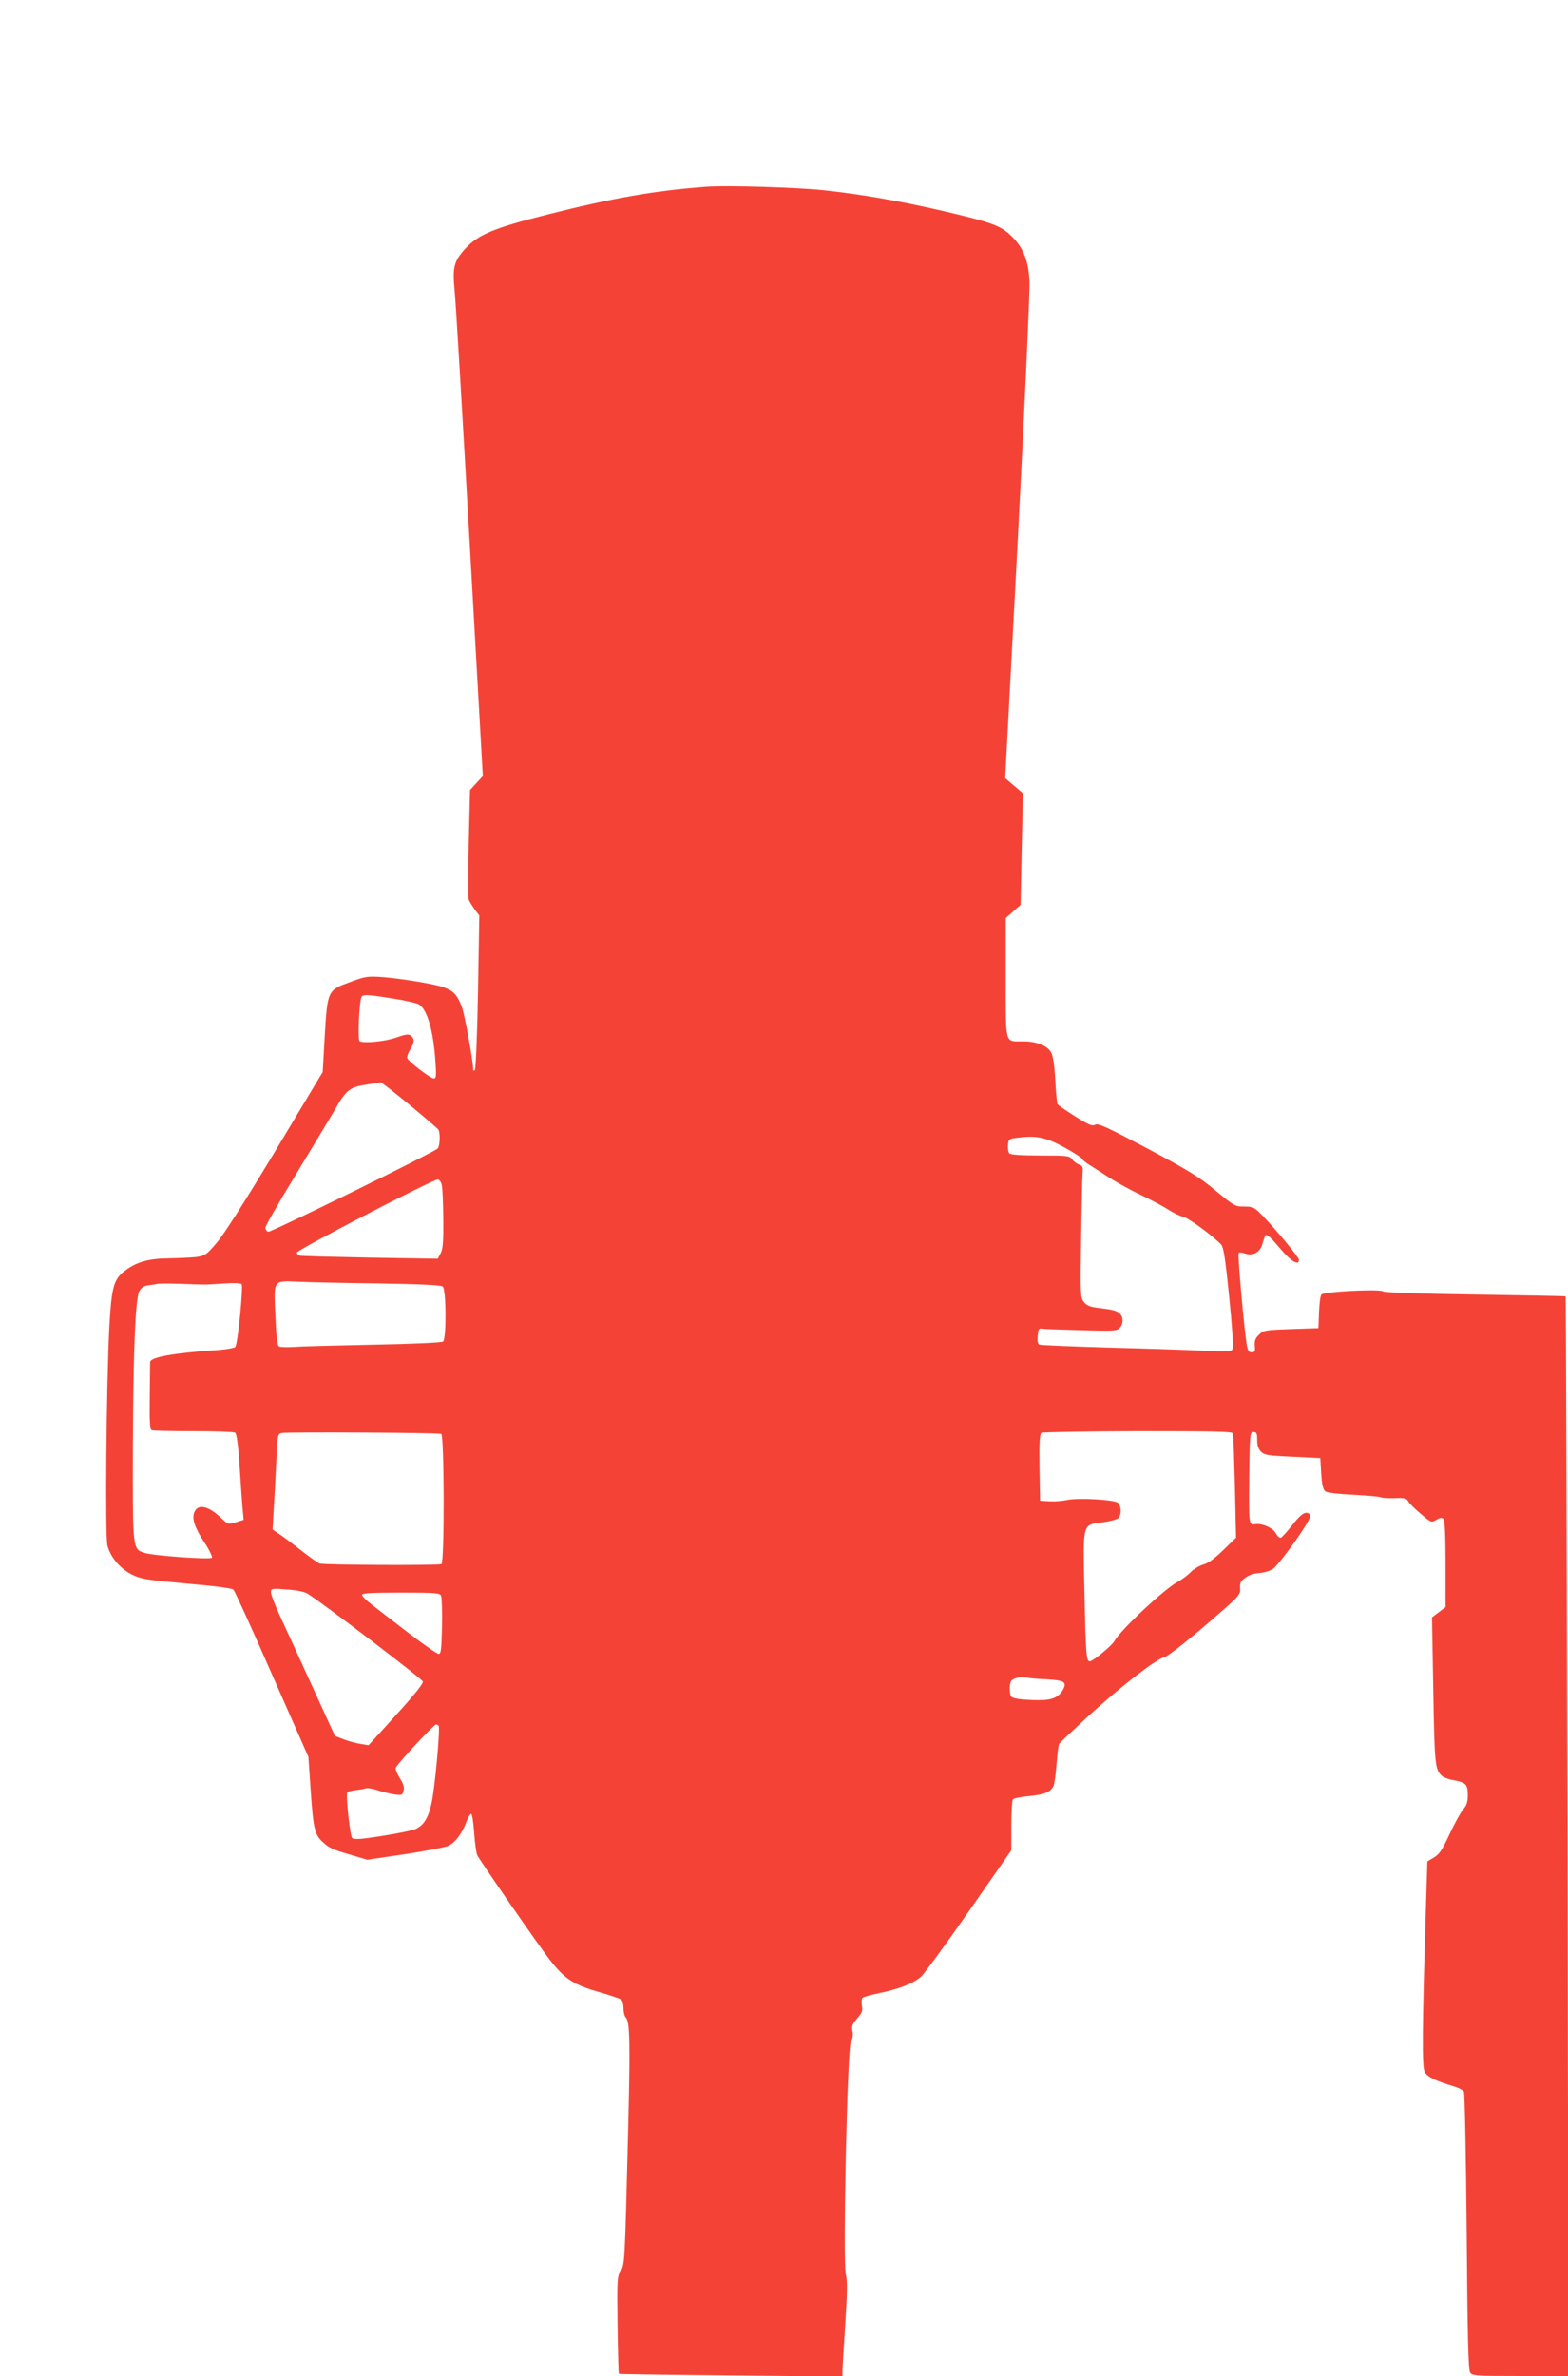 <?xml version="1.0" standalone="no"?>
<!DOCTYPE svg PUBLIC "-//W3C//DTD SVG 20010904//EN"
 "http://www.w3.org/TR/2001/REC-SVG-20010904/DTD/svg10.dtd">
<svg version="1.0" xmlns="http://www.w3.org/2000/svg"
 width="845pt" height="1280pt" viewBox="0 0 845 1280"
 preserveAspectRatio="xMidYMid meet">
<g transform="translate(0,1280) scale(0.1,-0.1)"
fill="#f44336" stroke="none">
<path d="M3810 11794 c-274 -20 -506 -60 -857 -149 -295 -74 -377 -109 -448
-187 -59 -66 -67 -99 -55 -223 6 -55 42 -666 81 -1358 l71 -1258 -35 -38 -34
-37 -7 -286 c-3 -157 -3 -294 0 -304 4 -10 18 -34 32 -53 l25 -33 -7 -412 c-4
-227 -12 -415 -17 -421 -6 -5 -9 -4 -9 4 0 45 -45 293 -61 336 -33 88 -58 104
-206 131 -70 13 -168 26 -218 30 -85 6 -95 4 -177 -26 -123 -45 -123 -45 -138
-290 l-11 -195 -255 -425 c-159 -264 -278 -452 -316 -495 -56 -66 -62 -70
-111 -77 -29 -3 -96 -6 -149 -7 -108 -1 -173 -20 -235 -67 -61 -46 -72 -88
-84 -306 -16 -321 -23 -1126 -10 -1175 17 -63 69 -124 131 -155 50 -25 76 -29
295 -49 151 -13 245 -25 253 -33 7 -7 101 -212 208 -457 l196 -444 13 -192
c14 -199 21 -228 67 -269 33 -30 52 -39 150 -67 l87 -26 203 30 c111 17 216
37 234 45 37 18 71 62 95 123 9 25 21 47 27 49 6 2 13 -39 17 -100 4 -57 12
-112 17 -123 15 -28 255 -377 359 -520 103 -142 145 -173 302 -218 56 -16 108
-34 115 -39 6 -6 12 -27 12 -47 0 -20 5 -42 12 -49 23 -23 25 -133 12 -652
-17 -673 -17 -680 -40 -716 -18 -26 -19 -48 -16 -289 2 -143 5 -261 7 -263 1
-2 273 -6 604 -9 l601 -6 0 29 c0 16 7 130 15 253 11 173 12 234 3 269 -17 69
8 1228 28 1256 9 13 12 32 8 53 -5 27 -1 39 25 69 26 29 31 41 26 67 -3 18 -2
37 2 43 5 6 44 17 88 26 109 22 192 54 231 92 18 17 135 177 259 355 l225 323
0 132 c0 72 4 136 8 142 4 6 43 14 87 18 85 8 121 23 134 59 4 12 11 64 15
116 4 52 10 100 14 107 4 6 75 73 157 149 168 154 367 309 411 318 17 4 107
74 219 170 186 160 190 164 188 200 -2 30 3 40 29 58 19 14 49 24 77 25 25 2
57 12 71 22 37 27 199 253 199 280 1 16 -5 22 -21 22 -16 -1 -39 -21 -73 -65
-27 -35 -56 -66 -62 -69 -7 -3 -19 8 -28 24 -14 28 -72 54 -108 49 -38 -5 -37
-6 -35 249 3 239 4 247 23 247 17 0 20 -7 20 -42 0 -30 6 -49 21 -64 19 -18
37 -21 170 -27 l149 -7 5 -84 c4 -62 10 -86 23 -96 10 -7 71 -14 153 -18 75
-4 141 -10 147 -14 5 -3 38 -5 73 -4 53 2 64 -1 73 -17 5 -10 35 -41 67 -67
56 -48 57 -49 84 -33 20 12 31 13 39 5 7 -7 11 -88 11 -243 l0 -232 -37 -28
-36 -27 7 -395 c7 -408 9 -427 50 -462 9 -7 37 -17 63 -21 63 -12 73 -23 73
-79 0 -37 -6 -56 -25 -78 -14 -16 -47 -77 -74 -134 -39 -85 -55 -108 -84 -125
l-35 -21 -6 -193 c-22 -714 -24 -913 -8 -942 16 -27 58 -47 160 -78 24 -7 47
-20 51 -28 5 -9 11 -348 15 -754 4 -563 9 -742 18 -757 12 -19 24 -20 272 -20
l259 0 -6 2907 c-4 1598 -8 2907 -10 2909 -1 2 -221 6 -487 10 -294 4 -490 11
-497 17 -18 14 -319 -1 -332 -17 -6 -7 -11 -50 -13 -96 l-3 -85 -147 -5 c-139
-5 -148 -6 -173 -30 -20 -19 -25 -32 -23 -60 3 -29 0 -35 -17 -35 -16 0 -21 9
-27 45 -14 88 -49 480 -43 489 3 5 18 4 35 -2 40 -15 80 6 92 48 5 17 11 36
14 43 6 20 25 5 88 -70 54 -64 96 -88 96 -55 0 14 -120 159 -198 240 -43 44
-50 47 -97 47 -48 0 -54 3 -154 86 -88 73 -143 107 -366 226 -220 116 -267
138 -283 129 -16 -9 -35 -1 -108 45 -49 31 -92 60 -95 66 -3 5 -9 63 -12 129
-4 74 -12 131 -22 148 -18 37 -79 61 -151 61 -101 0 -94 -26 -94 343 l0 321
40 36 40 35 6 300 7 301 -48 41 -48 41 68 1288 c37 709 65 1332 63 1384 -4
111 -32 183 -92 243 -52 53 -96 72 -252 111 -277 69 -523 115 -764 141 -142
15 -520 27 -630 19z m-1694 -4373 c66 -10 130 -25 142 -32 44 -28 77 -139 88
-301 6 -84 5 -98 -8 -98 -18 0 -134 89 -143 109 -3 7 4 28 15 46 24 39 25 58
5 75 -12 10 -27 9 -78 -9 -60 -22 -177 -33 -199 -20 -11 7 -3 204 9 235 7 18
23 18 169 -5z m91 -573 c81 -67 151 -127 155 -133 12 -17 9 -92 -4 -103 -36
-28 -901 -453 -913 -448 -8 3 -15 13 -15 22 0 9 71 133 158 276 86 142 184
304 216 359 65 112 80 123 184 138 31 5 60 9 64 10 4 0 74 -54 155 -121z
m3530 -230 c51 -28 93 -55 93 -60 0 -4 19 -20 43 -35 23 -14 72 -46 109 -70
38 -24 112 -65 165 -90 54 -26 121 -61 148 -79 28 -18 64 -35 81 -39 28 -5
167 -108 206 -151 12 -15 22 -79 42 -280 15 -143 23 -269 20 -279 -7 -16 -18
-17 -148 -12 -78 4 -307 12 -511 17 -203 6 -376 13 -383 16 -9 2 -12 18 -10
46 3 37 6 43 23 40 11 -2 106 -5 211 -8 169 -5 193 -4 207 11 21 20 22 59 2
78 -16 16 -38 22 -123 32 -39 5 -57 13 -71 31 -19 24 -19 40 -15 337 3 172 6
331 8 354 3 36 0 43 -18 49 -11 3 -29 16 -38 28 -16 20 -25 21 -172 21 -101 0
-159 4 -166 11 -6 6 -10 27 -8 45 3 33 5 34 53 40 100 13 152 2 252 -53z
m-3356 -203 c4 -17 7 -99 8 -183 1 -120 -2 -159 -14 -183 l-16 -30 -367 6
c-202 4 -373 8 -379 11 -7 2 -13 9 -13 16 1 15 737 397 760 394 8 -1 18 -15
21 -31z m-338 -529 c230 -4 333 -9 343 -17 19 -16 20 -281 2 -296 -8 -6 -161
-13 -373 -17 -198 -4 -391 -9 -430 -12 -38 -3 -76 -1 -82 3 -9 6 -15 60 -19
167 -9 195 -15 187 130 181 55 -3 249 -7 429 -9z m-943 -6 c19 0 70 3 114 6
44 3 82 2 88 -4 10 -10 -20 -321 -34 -338 -4 -6 -54 -15 -111 -18 -220 -15
-345 -37 -348 -63 0 -4 -1 -88 -2 -185 -2 -141 1 -179 11 -183 8 -3 109 -5
225 -5 117 0 217 -4 224 -8 8 -5 16 -62 23 -162 5 -85 13 -190 16 -232 l7 -76
-42 -13 c-41 -12 -42 -12 -79 23 -68 65 -124 78 -144 33 -16 -35 1 -86 57
-170 25 -38 41 -73 37 -77 -11 -11 -316 11 -362 26 -66 21 -65 14 -64 566 2
517 13 796 34 842 9 19 23 29 44 33 17 2 42 6 56 9 14 2 68 2 120 0 52 -2 111
-4 130 -4z m1278 -805 c16 -6 18 -690 1 -701 -14 -8 -633 -5 -657 3 -9 4 -49
31 -88 62 -39 31 -92 71 -118 89 l-47 32 6 108 c4 59 10 174 14 257 6 145 7
149 29 155 27 6 841 2 860 -5z m4266 3 c3 -7 7 -136 11 -287 l6 -275 -69 -67
c-48 -46 -81 -71 -109 -78 -21 -6 -52 -25 -68 -42 -17 -17 -47 -39 -67 -50
-70 -36 -311 -261 -344 -322 -13 -23 -115 -107 -131 -107 -19 0 -22 39 -29
375 -8 378 -13 359 99 374 38 5 75 15 83 22 18 15 18 63 0 82 -19 18 -213 29
-277 16 -26 -6 -69 -9 -95 -7 l-49 3 -3 179 c-2 134 1 181 10 187 7 4 241 8
520 9 405 0 509 -2 512 -12z m-4984 -865 c88 -56 619 -460 619 -472 1 -15 -59
-87 -198 -239 l-95 -104 -41 7 c-23 3 -64 14 -91 24 l-49 19 -127 278 c-70
154 -148 323 -173 377 -25 54 -45 108 -45 119 0 20 4 21 86 15 57 -4 95 -12
114 -24z m717 -10 c4 -10 7 -84 5 -165 -3 -124 -5 -148 -18 -148 -8 0 -82 51
-164 114 -81 63 -171 131 -198 153 -28 21 -51 44 -51 51 -1 9 47 12 209 12
190 0 210 -2 217 -17z m3265 -450 c92 -5 108 -15 88 -53 -24 -44 -60 -60 -134
-59 -39 0 -89 3 -111 7 -38 7 -40 9 -43 45 -2 21 2 45 8 52 13 16 56 25 85 17
11 -3 59 -7 107 -9z m-3278 -251 c9 -15 -21 -343 -39 -419 -18 -81 -44 -119
-89 -138 -17 -7 -97 -23 -179 -36 -113 -18 -150 -20 -159 -11 -12 12 -36 237
-26 247 3 4 23 8 44 11 22 2 47 7 56 10 9 3 38 -2 64 -11 26 -9 66 -18 90 -22
40 -5 43 -4 49 20 5 17 -1 37 -20 67 -14 23 -25 48 -23 55 4 18 206 235 218
235 5 0 11 -4 14 -8z"/>
</g>
</svg>
